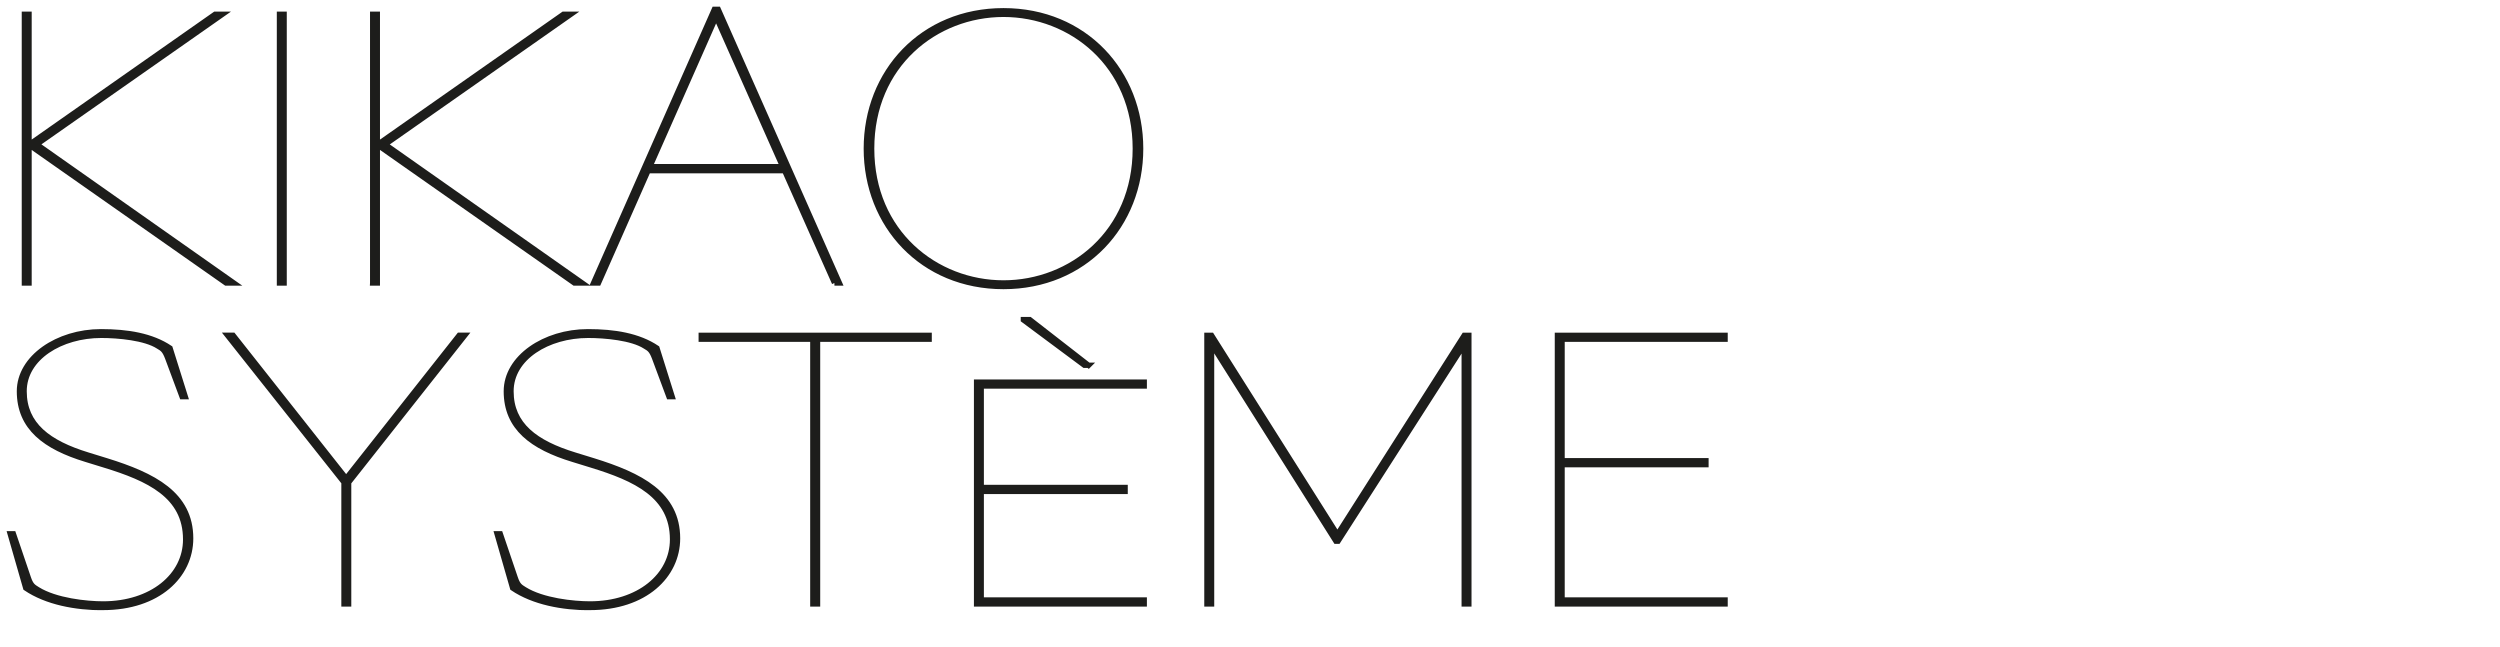 <?xml version="1.0" encoding="UTF-8"?>
<svg id="Ebene_1" data-name="Ebene 1" xmlns="http://www.w3.org/2000/svg" xmlns:xlink="http://www.w3.org/1999/xlink" viewBox="0 0 373.9 96.83">
  <defs>
    <style>
      .cls-1, .cls-2 {
        fill: none;
      }

      .cls-2 {
        stroke: #1d1d1b;
        stroke-miterlimit: 6.92;
        stroke-width: .8px;
      }

      .cls-3 {
        fill: #1d1d1b;
      }

      .cls-4 {
        clip-path: url(#clippath);
      }
    </style>
    <clipPath id="clippath">
      <rect class="cls-1" x="1" y="1" width="257.4" height="90.25"/>
    </clipPath>
  </defs>
  <g class="cls-4">
    <path class="cls-3" d="M232.93,90.32h25.07v-.58h-24.38v-20.25h21.52v-.58h-21.52v-18.18h24.38v-.58h-25.07v40.17ZM181.2,51.47l18.6,29.47h.32l18.87-29.42v38.8h.69v-40.17h-.69l-18.97,29.79-18.82-29.79h-.69v40.17h.69v-38.85ZM146.06,90.32h25.07v-.58h-24.38v-16.25h21.52v-.58h-21.52v-15.18h24.38v-.58h-25.07v33.17ZM162.81,54.64l-8.8-6.84h-.95v.05l9.12,6.78h.64ZM121.58,90.32h.69v-39.59h16.69v-.58h-34.08v.58h16.69v39.59ZM88.24,90.85c8.22,0,13.09-4.77,13.09-10.33,0-6.62-5.57-9.43-12.61-11.61l-2.76-.85c-5.88-1.8-9.54-4.5-9.54-9.54s5.51-8.37,11.55-8.37c2.54,0,6.57.37,8.53,1.64.64.37.95.58,1.38,1.7l2.17,5.83h.48l-2.28-7.26c-2.76-1.85-6.36-2.44-10.33-2.44-6.47,0-12.19,3.87-12.19,8.9,0,5.46,3.87,8.32,9.96,10.18l2.76.85c6.57,2.01,12.14,4.56,12.14,11.13,0,5.46-5.09,9.65-12.35,9.65-2.49,0-7.1-.48-9.81-2.17-.69-.42-1.01-.64-1.38-1.75l-2.23-6.57h-.48l2.33,8.11c3.13,2.12,7.47,2.92,11.55,2.92M52.15,72.14l17.38-22h-.85l-16.91,21.41-16.91-21.41h-.85l17.44,22v18.18h.69v-18.18ZM15.42,90.85c8.22,0,13.09-4.77,13.09-10.33,0-6.62-5.57-9.43-12.61-11.61l-2.76-.85c-5.88-1.8-9.54-4.5-9.54-9.54s5.51-8.37,11.55-8.37c2.54,0,6.57.37,8.53,1.64.64.37.95.58,1.38,1.7l2.17,5.83h.48l-2.28-7.26c-2.76-1.85-6.36-2.44-10.33-2.44-6.47,0-12.19,3.87-12.19,8.9,0,5.46,3.87,8.32,9.96,10.18l2.76.85c6.57,2.01,12.14,4.56,12.14,11.13,0,5.46-5.09,9.65-12.35,9.65-2.49,0-7.1-.48-9.81-2.17-.69-.42-1.01-.64-1.38-1.75l-2.23-6.57h-.48l2.33,8.11c3.13,2.12,7.47,2.92,11.55,2.92"/>
    <path class="cls-2" d="M232.93,90.32h25.07v-.58h-24.38v-20.25h21.52v-.58h-21.52v-18.18h24.38v-.58h-25.07v40.17ZM181.2,51.47l18.6,29.47h.32l18.87-29.42v38.8h.69v-40.17h-.69l-18.97,29.79-18.82-29.79h-.69v40.17h.69v-38.85ZM146.06,90.32h25.07v-.58h-24.38v-16.25h21.52v-.58h-21.52v-15.18h24.38v-.58h-25.07v33.17ZM162.81,54.64l-8.8-6.84h-.95v.05l9.12,6.78h.64ZM121.58,90.32h.69v-39.59h16.69v-.58h-34.08v.58h16.69v39.59ZM88.24,90.85c8.22,0,13.09-4.77,13.09-10.33,0-6.62-5.57-9.43-12.61-11.61l-2.76-.85c-5.88-1.8-9.54-4.5-9.54-9.54s5.51-8.37,11.55-8.37c2.54,0,6.57.37,8.53,1.64.64.37.95.58,1.38,1.7l2.17,5.83h.48l-2.28-7.26c-2.76-1.85-6.36-2.44-10.33-2.44-6.47,0-12.19,3.87-12.19,8.9,0,5.46,3.87,8.32,9.96,10.18l2.76.85c6.57,2.01,12.14,4.56,12.14,11.13,0,5.46-5.09,9.65-12.35,9.65-2.49,0-7.1-.48-9.81-2.17-.69-.42-1.01-.64-1.38-1.75l-2.23-6.57h-.48l2.33,8.11c3.13,2.12,7.47,2.92,11.55,2.92ZM52.15,72.14l17.38-22h-.85l-16.91,21.41-16.91-21.41h-.85l17.44,22v18.18h.69v-18.18ZM15.42,90.85c8.22,0,13.09-4.77,13.09-10.33,0-6.62-5.57-9.43-12.61-11.61l-2.76-.85c-5.88-1.8-9.54-4.5-9.54-9.54s5.51-8.37,11.55-8.37c2.54,0,6.57.37,8.53,1.64.64.37.95.58,1.38,1.7l2.17,5.83h.48l-2.28-7.26c-2.76-1.85-6.36-2.44-10.33-2.44-6.47,0-12.19,3.87-12.19,8.9,0,5.46,3.87,8.32,9.96,10.18l2.76.85c6.57,2.01,12.14,4.56,12.14,11.13,0,5.46-5.09,9.65-12.35,9.65-2.49,0-7.1-.48-9.81-2.17-.69-.42-1.01-.64-1.38-1.75l-2.23-6.57h-.48l2.33,8.11c3.13,2.12,7.47,2.92,11.55,2.92Z"/>
    <path class="cls-3" d="M150.08,42.32c-10.12,0-19.72-7.53-19.72-20.09s9.59-20.09,19.72-20.09,19.72,7.53,19.72,20.09-9.59,20.09-19.72,20.09M150.08,42.85c12.14,0,20.51-9.17,20.51-20.62S162.22,1.61,150.08,1.61s-20.51,9.17-20.51,20.62,8.37,20.62,20.51,20.62M97.19,24.93l9.91-22.42,9.96,22.42h-19.88ZM124.8,42.32h.74L107.42,1.4h-.58l-18.07,40.92h.74l7.42-16.8h20.41l7.47,16.8ZM56.43,21.65l29.47,20.67h1.17l-29.47-20.72L85.37,2.14h-1.11l-27.82,19.5ZM55.74,42.32h.69V2.14h-.69v40.17ZM41.8,42.32h.69V2.14h-.69v40.17ZM4.33,21.65l29.47,20.67h1.17L5.5,21.59,33.27,2.14h-1.11L4.33,21.65ZM3.65,42.32h.69V2.14h-.69v40.17Z"/>
    <path class="cls-2" d="M150.08,42.32c-10.12,0-19.72-7.53-19.72-20.09s9.59-20.09,19.72-20.09,19.72,7.53,19.72,20.09-9.59,20.09-19.72,20.09ZM150.08,42.85c12.14,0,20.51-9.17,20.51-20.62S162.22,1.61,150.08,1.61s-20.51,9.17-20.51,20.62,8.37,20.62,20.51,20.62ZM97.19,24.93l9.91-22.42,9.96,22.42h-19.88ZM124.8,42.32h.74L107.42,1.4h-.58l-18.07,40.92h.74l7.42-16.8h20.41l7.47,16.8ZM56.43,21.65l29.47,20.67h1.17l-29.47-20.72L85.37,2.14h-1.11l-27.82,19.5ZM55.74,42.32h.69V2.14h-.69v40.17ZM41.8,42.32h.69V2.14h-.69v40.17ZM4.33,21.65l29.47,20.67h1.17L5.5,21.59,33.27,2.14h-1.11L4.33,21.65ZM3.65,42.32h.69V2.14h-.69v40.17Z"/>
  </g>
</svg>